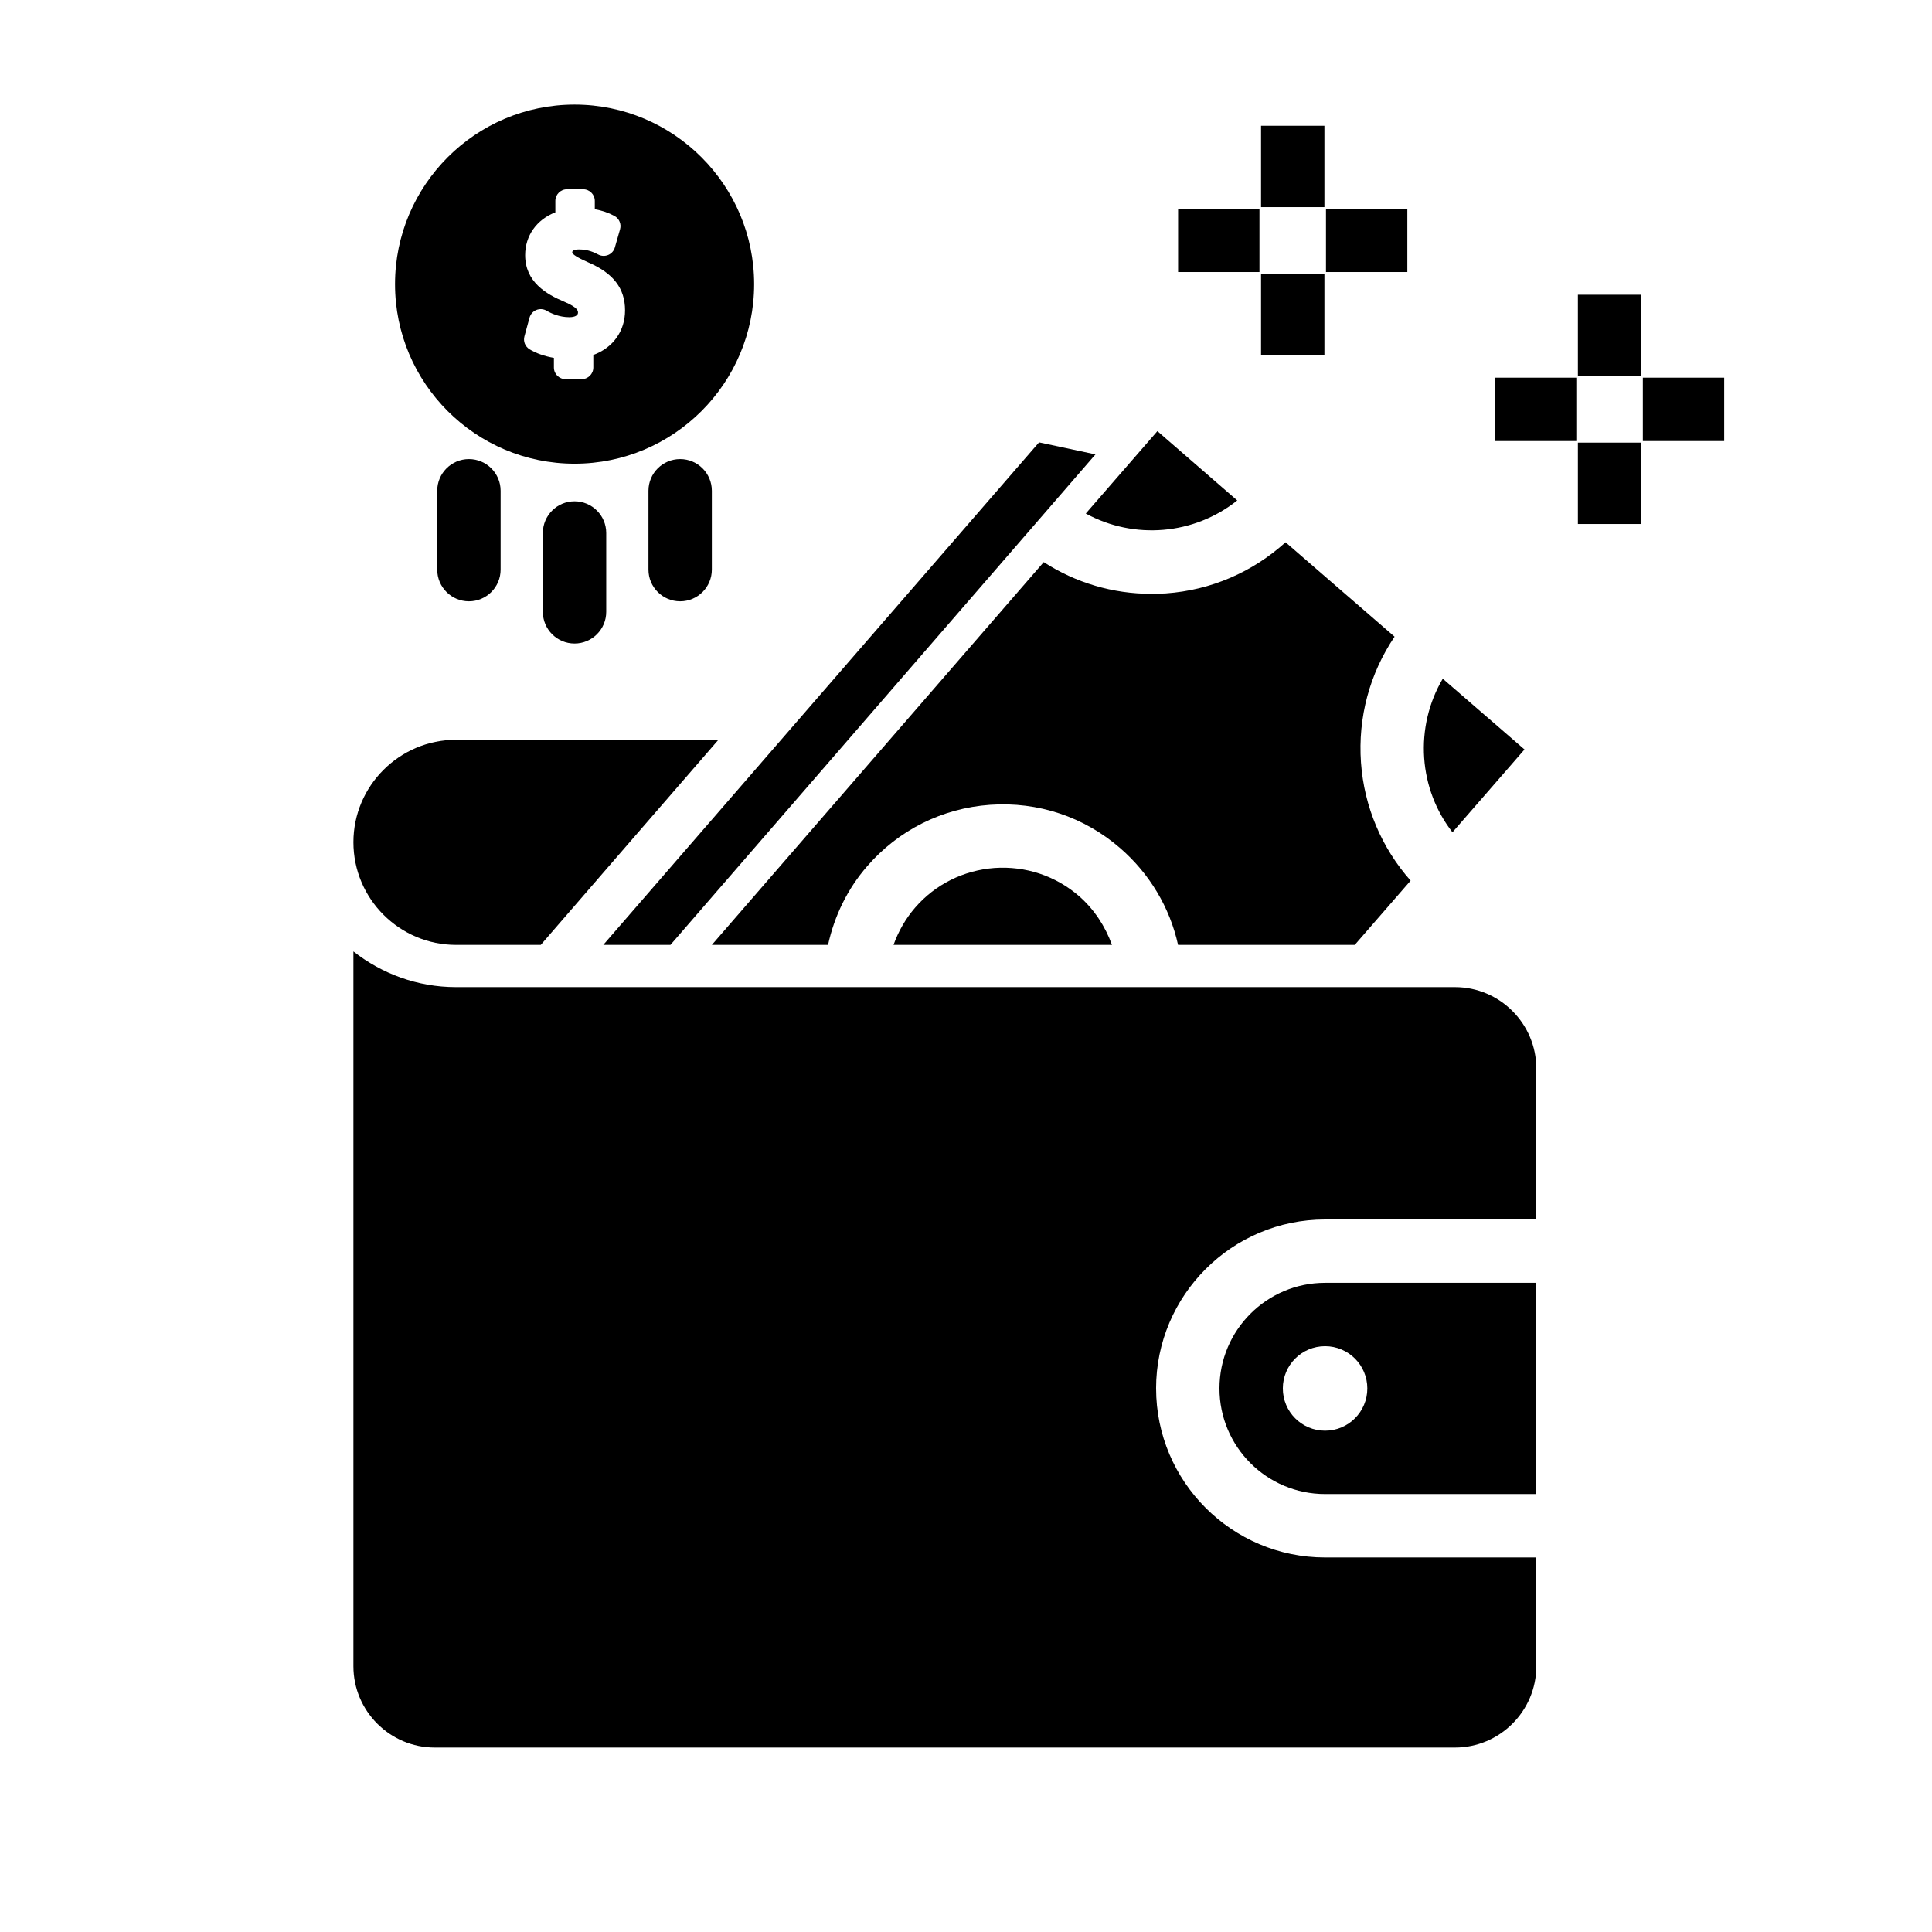 <?xml version="1.0" encoding="UTF-8"?>
<!-- Uploaded to: ICON Repo, www.svgrepo.com, Generator: ICON Repo Mixer Tools -->
<svg fill="#000000" width="800px" height="800px" version="1.1" viewBox="144 144 512 512" xmlns="http://www.w3.org/2000/svg">
 <g>
  <path d="m296.27 171.72c-26.254 0-47.582 21.383-47.582 47.582 0 26.254 21.328 47.582 47.582 47.582 26.254 0 47.582-21.328 47.582-47.582 0-26.199-21.328-47.582-47.582-47.582zm4.965 66.355v3.324c0 1.695-1.383 3.078-3.078 3.078h-4.289c-1.695 0-3.078-1.383-3.078-3.078v-2.559c-2.445-0.414-4.746-1.227-6.453-2.277-1.176-0.727-1.719-2.109-1.355-3.43l1.344-4.941c0.262-0.93 0.934-1.691 1.809-2.043 0.895-0.359 1.887-0.297 2.715 0.191 1.09 0.648 3.309 1.723 6.027 1.723 0.543 0 2.297-0.09 2.297-1.215 0-0.43 0-1.332-3.594-2.867-4.844-2.027-10.41-5.269-10.41-12.371 0-5.148 3.039-9.414 8.004-11.34v-3.023c0-1.703 1.383-3.086 3.086-3.086h4.281c1.703 0 3.086 1.383 3.086 3.086v2.199c1.871 0.332 3.617 0.922 5.188 1.773 1.281 0.695 1.902 2.16 1.5 3.559l-1.371 4.797c-0.25 0.883-0.879 1.605-1.73 1.98-0.867 0.363-1.812 0.336-2.637-0.082-1.082-0.555-2.68-1.371-5.156-1.371-0.668 0-1.781 0.102-1.781 0.773 0 0.516 1.371 1.379 4.191 2.633 6.695 2.867 9.812 6.914 9.812 12.746 0.004 5.465-3.188 9.91-8.406 11.82z"/>
  <path d="m548.01 342.62-19.09 21.945c-4.367-5.598-6.996-12.426-7.5-19.703-0.504-7.445 1.23-14.723 4.926-20.992z"/>
  <path d="m471.88 276.62c-11.418 9.125-27.316 10.469-40.137 3.469l18.977-21.832z"/>
  <path d="m434.31 264.42s-112.52 129.87-112.63 129.98h-17.801l115.48-133.17z"/>
  <path d="m438.68 394.4h-57.883c1.289-3.582 3.191-6.941 5.711-9.852 5.375-6.215 12.875-9.91 21.047-10.523 8.23-0.559 16.18 2.07 22.391 7.445 4.031 3.523 6.941 8 8.734 12.93z"/>
  <path d="m334.39 340.05s-47.023 54.242-47.078 54.355h-22.449c-15 0-27.203-12.207-27.203-27.207 0-14.945 12.203-27.148 27.207-27.148z"/>
  <path d="m517.83 377.38-14.555 16.738c-0.055 0.113-0.113 0.168-0.168 0.281h-46.91c-2.184-9.91-7.559-18.863-15.281-25.582-9.574-8.34-21.832-12.426-34.539-11.531-12.652 0.895-24.238 6.66-32.578 16.289-5.207 5.988-8.676 13.156-10.355 20.824h-30.789l87.941-101.43c8.508 5.484 18.305 8.398 28.492 8.398 1.289 0 2.574-0.055 3.863-0.113 11.98-0.84 23.008-5.652 31.738-13.547l28.887 25.023c-6.606 9.797-9.742 21.383-8.902 33.363 0.844 11.754 5.488 22.613 13.156 31.289z"/>
  <path d="m450.38 511.96c0 24.688 20.098 44.781 44.781 44.781h55.98v28.828c0 11.867-9.684 21.551-21.551 21.551h-270.38c-11.867 0.004-21.551-9.68-21.551-21.551v-189.43c7.5 5.879 16.906 9.461 27.207 9.461h264.72c11.867 0 21.551 9.684 21.551 21.551v40.023h-55.977c-24.688 0-44.785 20.098-44.785 44.785z"/>
  <path d="m287.86 285.25v20.891c0 4.637 3.758 8.398 8.398 8.398s8.398-3.762 8.398-8.398v-20.891c0-4.637-3.758-8.398-8.398-8.398-4.644 0-8.398 3.762-8.398 8.398z"/>
  <path d="m259.87 274.06v20.891c0 4.637 3.758 8.398 8.398 8.398s8.398-3.762 8.398-8.398v-20.891c0-4.637-3.758-8.398-8.398-8.398s-8.398 3.762-8.398 8.398z"/>
  <path d="m315.85 274.06v20.891c0 4.637 3.758 8.398 8.398 8.398s8.398-3.762 8.398-8.398v-20.891c0-4.637-3.758-8.398-8.398-8.398-4.644 0-8.398 3.762-8.398 8.398z"/>
  <path d="m562.16 222.11h16.793v21.562h-16.793z"/>
  <path d="m562.16 261.3h16.793v21.562h-16.793z"/>
  <path d="m579.37 244.09h21.559v16.793h-21.559z"/>
  <path d="m540.18 244.09h21.559v16.793h-21.559z"/>
  <path d="m478.19 177.33h16.793v21.562h-16.793z"/>
  <path d="m478.19 216.52h16.793v21.562h-16.793z"/>
  <path d="m495.4 199.3h21.559v16.793h-21.559z"/>
  <path d="m456.21 199.3h21.559v16.793h-21.559z"/>
  <path d="m495.16 483.96c-15.449 0-27.988 12.539-27.988 27.988s12.539 27.988 27.988 27.988h55.98l-0.004-55.977zm0 39.188c-6.188 0-11.195-5.012-11.195-11.195 0-6.188 5.012-11.195 11.195-11.195 6.188 0 11.195 5.012 11.195 11.195 0 6.184-5.012 11.195-11.195 11.195z"/>
 </g>
</svg>